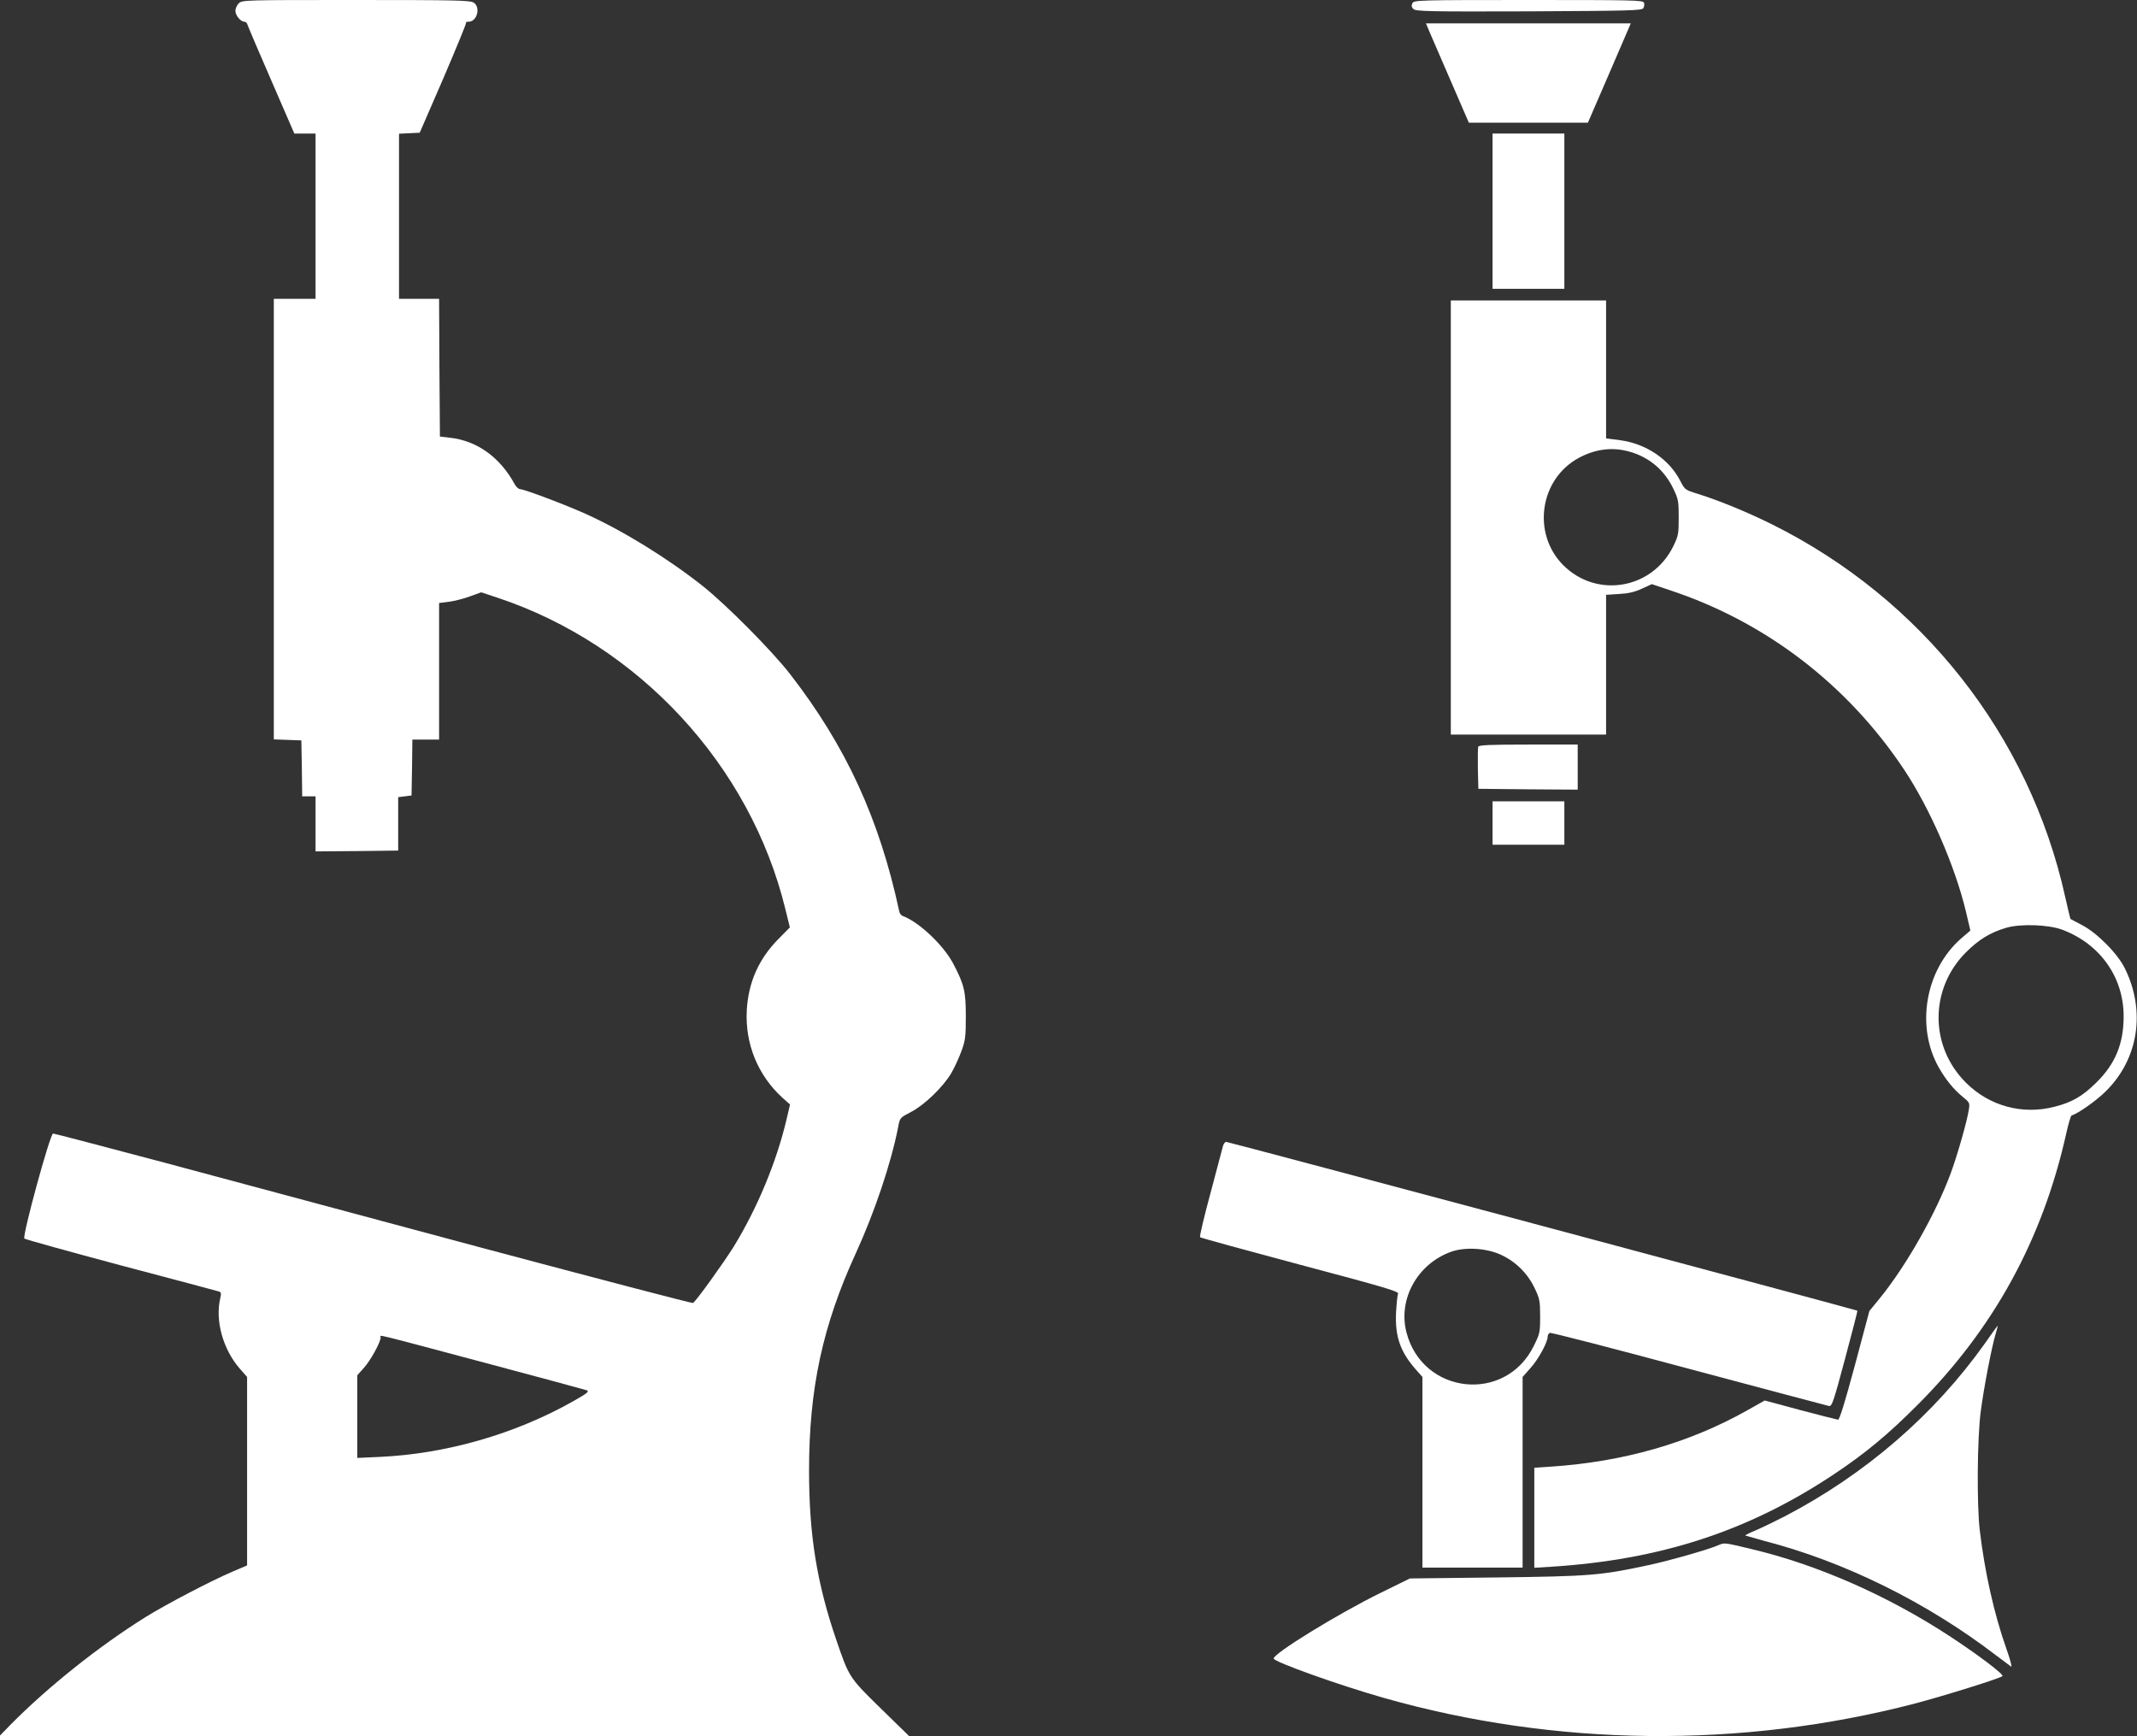 <?xml version="1.0" standalone="no"?>
<!DOCTYPE svg PUBLIC "-//W3C//DTD SVG 20010904//EN"
 "http://www.w3.org/TR/2001/REC-SVG-20010904/DTD/svg10.dtd">
<svg version="1.0" xmlns="http://www.w3.org/2000/svg"
 width="1280pt" height="1040pt" viewBox="0 0 1280 1040"
 preserveAspectRatio="xMidYMid meet">
<rect x="0" y="0" width="1280" height="1040" fill="#333333" stroke="none"/>
<g transform="translate(0,1040) scale(0.1,-0.1)"
fill="#ffffff" stroke="none">
<path d="M1430 10380 c-11 -11 -20 -31 -20 -45 0 -27 31 -65 54 -65 7 0 16 -8
18 -17 3 -10 67 -161 143 -335 l138 -318 63 0 64 0 0 -495 0 -495 -125 0 -125
0 0 -1320 0 -1319 83 -3 82 -3 3 -167 2 -168 40 0 40 0 0 -165 0 -165 248 2
247 3 0 160 0 160 40 5 40 5 3 168 2 167 80 0 80 0 0 409 0 409 57 7 c32 4 88
18 126 32 l69 25 97 -32 c846 -281 1515 -1004 1725 -1865 l27 -110 -69 -70
c-118 -120 -179 -259 -189 -425 -11 -202 66 -391 214 -526 l45 -40 -21 -90
c-60 -254 -174 -529 -316 -761 -61 -98 -225 -326 -244 -338 -5 -3 -573 146
-1263 330 -689 185 -1546 415 -1904 511 -359 95 -658 174 -666 174 -18 0 -186
-616 -172 -629 5 -5 265 -77 579 -161 314 -83 577 -153 586 -156 14 -4 15 -11
8 -42 -31 -134 17 -305 117 -420 l44 -50 0 -564 0 -565 -87 -37 c-133 -57
-396 -195 -519 -271 -282 -176 -585 -418 -809 -644 l-69 -71 2724 0 2725 1
-171 167 c-188 184 -188 184 -266 412 -116 340 -162 628 -162 1010 0 493 81
869 281 1305 112 245 210 536 253 755 10 55 11 55 78 90 79 41 191 149 240
232 18 31 45 89 60 130 24 65 27 87 27 208 0 150 -9 191 -74 315 -57 111 -206
252 -303 288 -10 3 -20 16 -22 29 -119 554 -319 988 -652 1418 -109 141 -383
417 -524 529 -211 167 -475 330 -702 433 -125 56 -369 148 -393 148 -9 0 -24
14 -33 31 -88 161 -225 259 -387 277 l-60 7 -3 413 -2 412 -120 0 -120 0 0
495 0 494 62 3 62 3 142 327 c77 180 139 330 136 333 -3 3 4 5 15 5 50 0 73
85 31 114 -20 14 -103 16 -705 16 -670 0 -683 0 -703 -20z m1485 -8146 c319
-85 589 -158 600 -162 16 -7 2 -18 -81 -65 -348 -197 -762 -316 -1161 -334
l-133 -6 0 247 0 248 41 46 c40 45 99 153 99 181 0 16 -71 33 635 -155z"/>
<path d="M8460 10381 c-7 -15 -6 -23 6 -35 14 -14 87 -16 691 -14 609 3 677 5
686 19 6 9 7 24 4 33 -6 15 -66 16 -691 16 -667 0 -686 -1 -696 -19z"/>
<path d="M8565 10203 c14 -32 72 -166 129 -298 l104 -240 356 0 357 0 129 298
128 297 -614 0 -613 0 24 -57z"/>
<path d="M8940 9135 l0 -465 215 0 215 0 0 465 0 465 -215 0 -215 0 0 -465z"/>
<path d="M8690 7300 l0 -1300 465 0 465 0 0 419 0 418 78 5 c56 3 94 12 137
32 l59 27 110 -37 c573 -190 1062 -565 1401 -1074 155 -233 305 -578 370 -849
l27 -115 -56 -48 c-214 -188 -272 -525 -134 -771 42 -74 90 -133 144 -177 41
-33 43 -37 37 -75 -9 -65 -69 -275 -108 -381 -89 -241 -265 -553 -425 -750
l-63 -77 -87 -326 c-62 -230 -92 -326 -101 -325 -8 1 -110 27 -227 58 l-212
57 -108 -61 c-346 -194 -738 -306 -1169 -335 l-103 -7 0 -300 0 -299 98 6
c656 41 1183 213 1692 551 190 126 329 241 510 423 453 455 743 985 885 1616
13 60 28 111 33 113 43 14 150 90 207 147 194 193 238 478 113 733 -43 89
-168 215 -258 261 -36 19 -66 35 -68 36 -2 2 -16 61 -32 132 -214 967 -859
1786 -1756 2232 -148 74 -321 144 -445 183 -75 23 -77 24 -105 78 -66 129
-204 222 -359 243 l-85 11 0 413 0 413 -465 0 -465 0 0 -1300z m1065 396 c120
-32 214 -110 268 -224 30 -62 32 -75 32 -172 0 -99 -2 -109 -33 -173 -126
-256 -457 -313 -658 -113 -190 190 -142 518 94 644 97 52 198 65 297 38z
m2600 -2866 c225 -86 365 -284 365 -518 0 -164 -50 -285 -164 -397 -83 -82
-145 -118 -252 -145 -191 -49 -389 5 -529 145 -218 218 -218 561 0 780 76 76
145 119 240 147 86 26 257 20 340 -12z"/>
<path d="M8854 5927 c-2 -7 -3 -67 -2 -133 l3 -119 298 -3 297 -2 0 135 0 135
-295 0 c-234 0 -297 -3 -301 -13z"/>
<path d="M8940 5470 l0 -130 215 0 215 0 0 130 0 130 -215 0 -215 0 0 -130z"/>
<path d="M7326 3538 c-3 -13 -37 -140 -75 -283 -39 -143 -67 -263 -63 -266 4
-4 274 -78 600 -165 501 -133 592 -160 586 -173 -4 -9 -9 -59 -12 -112 -7
-144 25 -236 118 -342 l40 -45 0 -571 0 -571 300 0 300 0 0 571 0 571 46 52
c47 51 104 155 104 189 0 10 6 20 13 23 8 3 383 -94 833 -215 450 -120 828
-221 839 -223 18 -3 27 24 96 282 42 157 76 287 74 289 -6 5 -3765 1011 -3780
1011 -7 0 -15 -10 -19 -22z m1666 -655 c88 -41 160 -113 201 -201 29 -61 32
-75 32 -168 0 -96 -2 -103 -38 -176 -170 -346 -667 -292 -763 82 -51 199 67
410 268 482 84 30 213 22 300 -19z"/>
<path d="M11889 2353 c-303 -427 -717 -785 -1199 -1036 -58 -30 -135 -67 -172
-83 -37 -15 -66 -30 -64 -32 2 -1 55 -16 117 -33 478 -124 970 -367 1384 -684
44 -33 85 -64 91 -68 7 -4 -6 44 -28 106 -74 209 -130 460 -160 712 -18 158
-15 548 6 710 18 139 66 389 90 468 8 26 13 47 12 47 -1 0 -36 -48 -77 -107z"/>
<path d="M10292 1144 c-59 -26 -295 -93 -417 -119 -287 -62 -349 -67 -910 -74
l-520 -6 -175 -86 c-255 -125 -647 -366 -641 -394 5 -21 391 -159 658 -235
1030 -293 2141 -305 3180 -35 178 47 512 151 527 165 10 10 -144 126 -308 234
-374 246 -798 433 -1195 527 -167 40 -161 39 -199 23z"/>
</g>
</svg>

